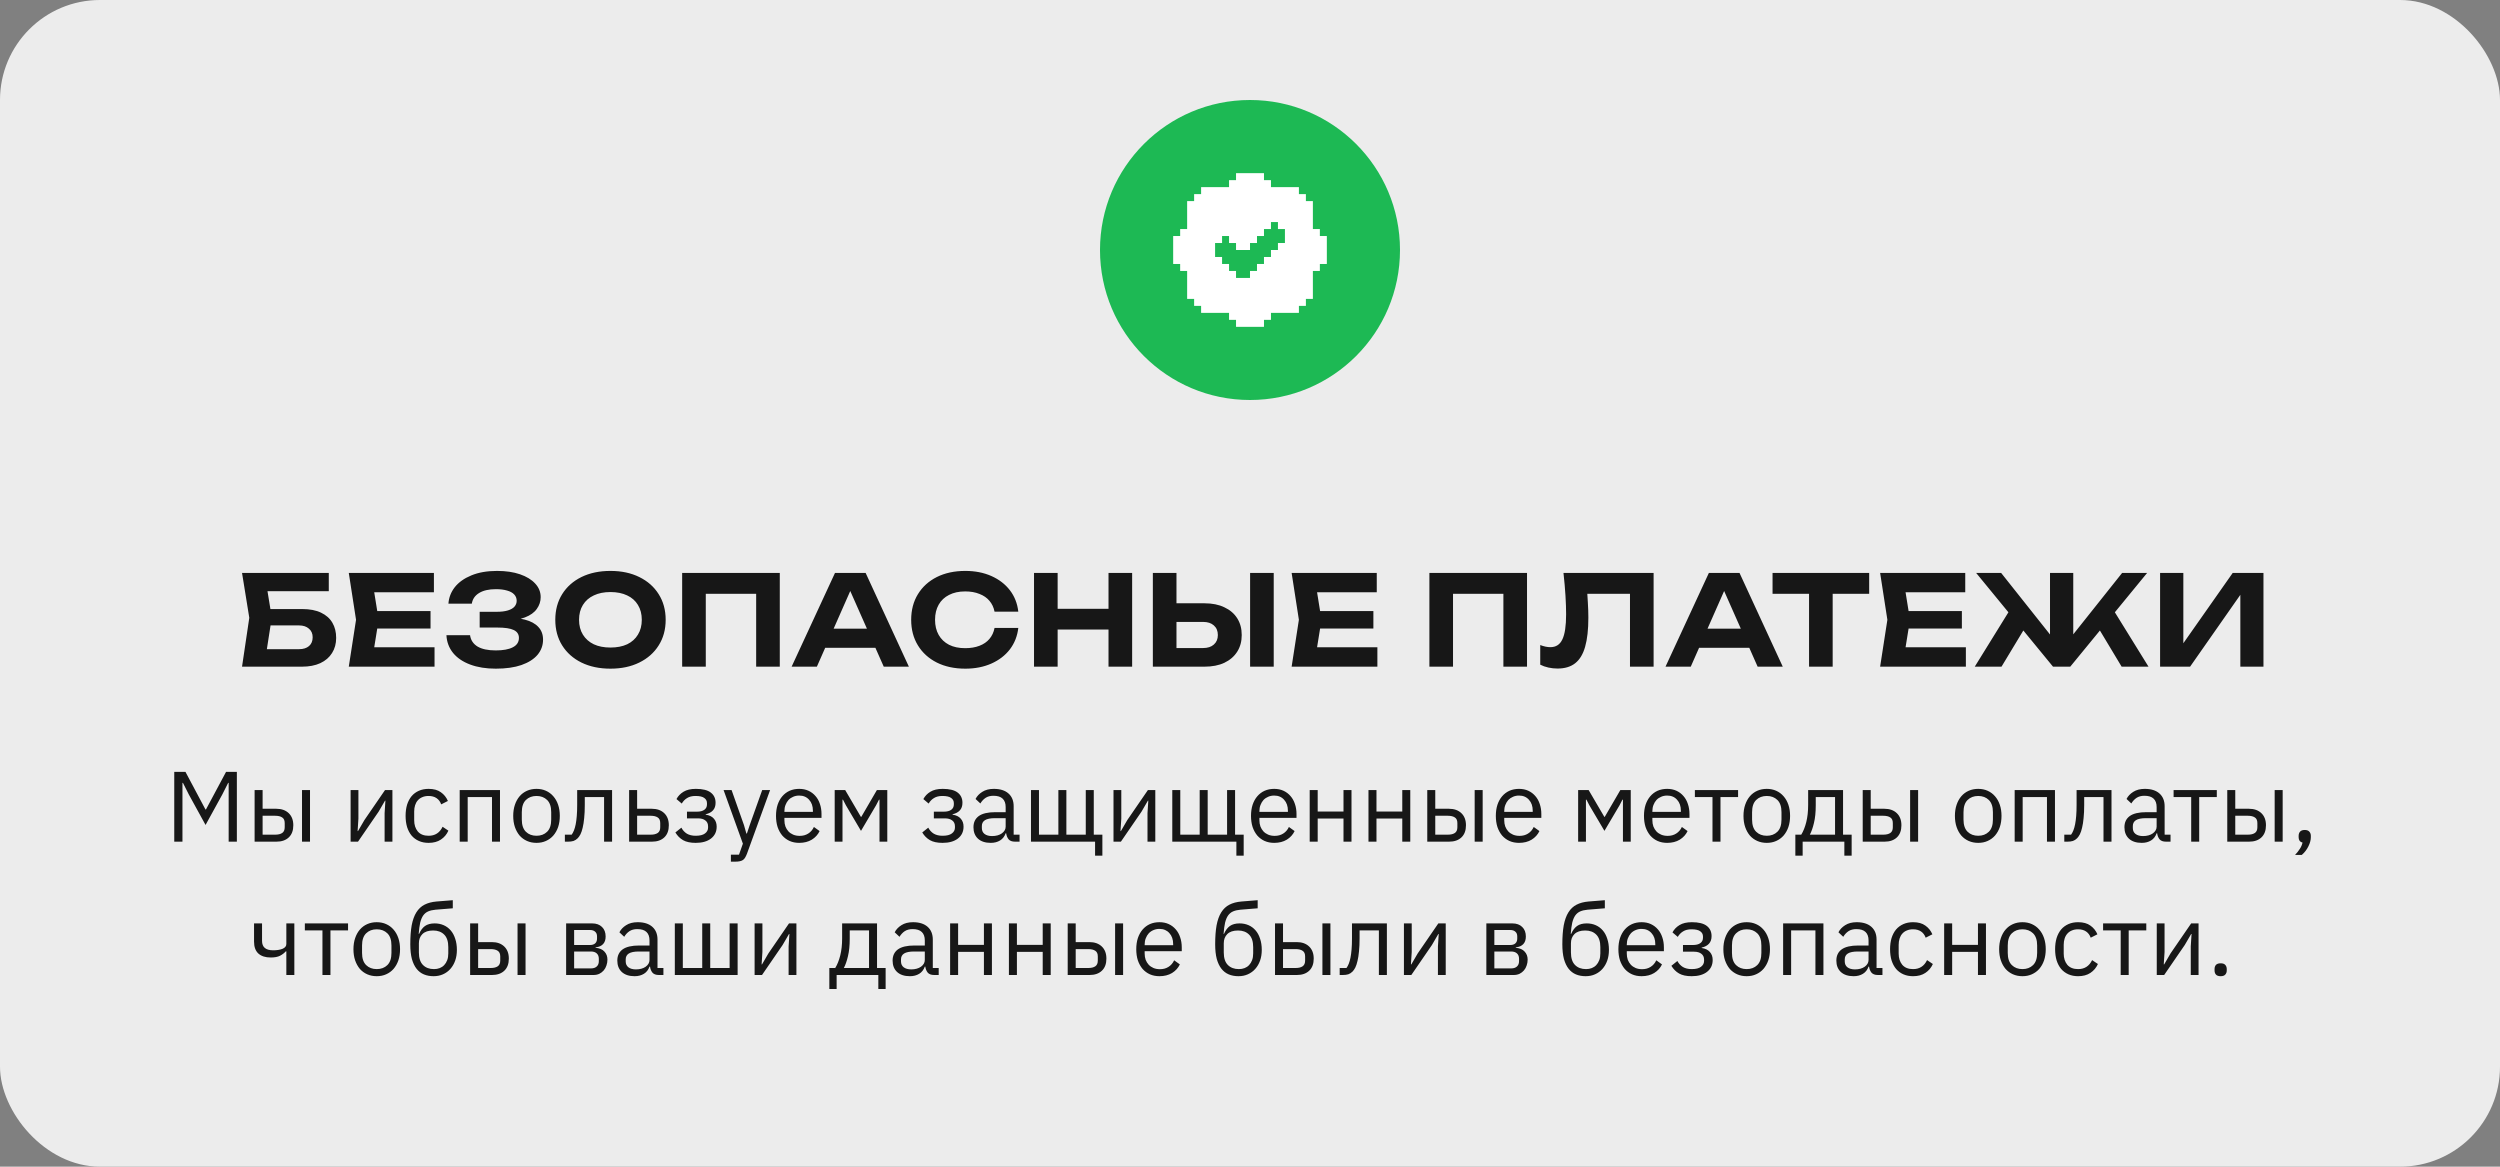 <?xml version="1.0" encoding="UTF-8"?> <svg xmlns="http://www.w3.org/2000/svg" width="300" height="140" viewBox="0 0 300 140" fill="none"><rect x="0" y="0" width="300" height="140" fill="#808080" stroke="none"/><rect width="300" height="140" rx="12" fill="#ECECEC"></rect><path d="M31.204 73.085H36.244C37.164 73.085 37.924 73.23 38.524 73.52C39.134 73.81 39.589 74.215 39.889 74.735C40.189 75.245 40.339 75.85 40.339 76.55C40.339 77.24 40.174 77.845 39.844 78.365C39.524 78.885 39.054 79.29 38.434 79.58C37.824 79.86 37.094 80 36.244 80H29.044L29.914 74.135L29.044 68.75H39.454V70.94H30.799L31.879 69.605L32.614 74.09L31.819 79.22L30.739 77.9H35.899C36.399 77.9 36.794 77.775 37.084 77.525C37.374 77.275 37.519 76.925 37.519 76.475C37.519 76.035 37.369 75.69 37.069 75.44C36.779 75.18 36.384 75.05 35.884 75.05H31.204V73.085ZM51.664 73.325V75.425H43.519V73.325H51.664ZM45.439 74.375L44.689 79.025L43.504 77.675H52.144V80H41.854L42.724 74.375L41.854 68.75H52.069V71.075H43.504L44.689 69.725L45.439 74.375ZM59.496 80.24C58.326 80.24 57.301 80.075 56.421 79.745C55.541 79.415 54.856 78.95 54.366 78.35C53.876 77.74 53.611 77.03 53.571 76.22H56.406C56.486 76.81 56.786 77.265 57.306 77.585C57.826 77.895 58.556 78.05 59.496 78.05C60.376 78.05 61.056 77.925 61.536 77.675C62.026 77.425 62.271 77.05 62.271 76.55C62.271 76.12 62.066 75.805 61.656 75.605C61.246 75.405 60.581 75.305 59.661 75.305H57.561V73.415H59.616C60.156 73.415 60.601 73.36 60.951 73.25C61.311 73.14 61.576 72.985 61.746 72.785C61.916 72.585 62.001 72.355 62.001 72.095C62.001 71.795 61.901 71.54 61.701 71.33C61.501 71.12 61.216 70.965 60.846 70.865C60.476 70.755 60.031 70.7 59.511 70.7C58.661 70.7 57.986 70.855 57.486 71.165C56.996 71.465 56.706 71.89 56.616 72.44H53.811C53.861 71.71 54.116 71.05 54.576 70.46C55.046 69.87 55.706 69.4 56.556 69.05C57.416 68.69 58.446 68.51 59.646 68.51C60.706 68.51 61.626 68.645 62.406 68.915C63.186 69.185 63.791 69.555 64.221 70.025C64.661 70.495 64.881 71.04 64.881 71.66C64.881 72.17 64.726 72.64 64.416 73.07C64.116 73.5 63.641 73.84 62.991 74.09C62.351 74.34 61.521 74.46 60.501 74.45V74.15C61.471 74.1 62.301 74.17 62.991 74.36C63.691 74.54 64.226 74.83 64.596 75.23C64.976 75.63 65.166 76.14 65.166 76.76C65.166 77.44 64.946 78.045 64.506 78.575C64.066 79.095 63.421 79.505 62.571 79.805C61.731 80.095 60.706 80.24 59.496 80.24ZM73.25 80.24C71.93 80.24 70.77 79.995 69.77 79.505C68.78 79.015 68.01 78.33 67.46 77.45C66.91 76.57 66.635 75.545 66.635 74.375C66.635 73.205 66.91 72.18 67.46 71.3C68.01 70.42 68.78 69.735 69.77 69.245C70.77 68.755 71.93 68.51 73.25 68.51C74.57 68.51 75.725 68.755 76.715 69.245C77.715 69.735 78.49 70.42 79.04 71.3C79.6 72.18 79.88 73.205 79.88 74.375C79.88 75.545 79.6 76.57 79.04 77.45C78.49 78.33 77.715 79.015 76.715 79.505C75.725 79.995 74.57 80.24 73.25 80.24ZM73.25 77.705C74.03 77.705 74.7 77.575 75.26 77.315C75.82 77.045 76.25 76.66 76.55 76.16C76.86 75.66 77.015 75.065 77.015 74.375C77.015 73.685 76.86 73.09 76.55 72.59C76.25 72.09 75.82 71.71 75.26 71.45C74.7 71.18 74.03 71.045 73.25 71.045C72.48 71.045 71.815 71.18 71.255 71.45C70.695 71.71 70.26 72.09 69.95 72.59C69.64 73.09 69.485 73.685 69.485 74.375C69.485 75.065 69.64 75.66 69.95 76.16C70.26 76.66 70.695 77.045 71.255 77.315C71.815 77.575 72.48 77.705 73.25 77.705ZM93.574 68.75V80H90.739V69.98L92.029 71.255H83.419L84.694 69.98V80H81.859V68.75H93.574ZM98.085 77.735V75.44H105.855V77.735H98.085ZM103.875 68.75L109.065 80H106.05L101.595 69.935H102.465L98.025 80H94.995L100.2 68.75H103.875ZM122.196 75.35C122.086 76.32 121.751 77.175 121.191 77.915C120.631 78.645 119.891 79.215 118.971 79.625C118.051 80.035 117.006 80.24 115.836 80.24C114.536 80.24 113.396 79.995 112.416 79.505C111.446 79.015 110.691 78.33 110.151 77.45C109.611 76.57 109.341 75.545 109.341 74.375C109.341 73.205 109.611 72.18 110.151 71.3C110.691 70.42 111.446 69.735 112.416 69.245C113.396 68.755 114.536 68.51 115.836 68.51C117.006 68.51 118.051 68.715 118.971 69.125C119.891 69.535 120.631 70.105 121.191 70.835C121.751 71.565 122.086 72.42 122.196 73.4H119.346C119.246 72.89 119.041 72.455 118.731 72.095C118.431 71.735 118.031 71.46 117.531 71.27C117.041 71.07 116.471 70.97 115.821 70.97C115.071 70.97 114.426 71.11 113.886 71.39C113.346 71.66 112.931 72.05 112.641 72.56C112.351 73.07 112.206 73.675 112.206 74.375C112.206 75.075 112.351 75.68 112.641 76.19C112.931 76.7 113.346 77.095 113.886 77.375C114.426 77.645 115.071 77.78 115.821 77.78C116.471 77.78 117.041 77.685 117.531 77.495C118.031 77.305 118.431 77.03 118.731 76.67C119.041 76.31 119.246 75.87 119.346 75.35H122.196ZM124.082 68.75H126.917V80H124.082V68.75ZM133.022 68.75H135.857V80H133.022V68.75ZM125.657 73.055H134.222V75.545H125.657V73.055ZM138.342 80V68.75H141.177V79.025L139.902 77.765H144.372C144.922 77.765 145.352 77.625 145.662 77.345C145.982 77.065 146.142 76.685 146.142 76.205C146.142 75.715 145.982 75.33 145.662 75.05C145.352 74.77 144.922 74.63 144.372 74.63H139.647V72.395H144.537C145.467 72.395 146.262 72.555 146.922 72.875C147.592 73.185 148.107 73.625 148.467 74.195C148.827 74.765 149.007 75.435 149.007 76.205C149.007 76.965 148.827 77.63 148.467 78.2C148.107 78.77 147.592 79.215 146.922 79.535C146.262 79.845 145.467 80 144.537 80H138.342ZM150.012 68.75H152.847V80H150.012V68.75ZM164.806 73.325V75.425H156.661V73.325H164.806ZM158.581 74.375L157.831 79.025L156.646 77.675H165.286V80H154.996L155.866 74.375L154.996 68.75H165.211V71.075H156.646L157.831 69.725L158.581 74.375ZM183.242 68.75V80H180.407V69.98L181.697 71.255H173.087L174.362 69.98V80H171.527V68.75H183.242ZM187.618 68.75H198.433V80H195.598V69.98L196.873 71.255H189.193L190.393 70.31C190.463 71.01 190.513 71.68 190.543 72.32C190.583 72.95 190.603 73.55 190.603 74.12C190.603 75.55 190.473 76.715 190.213 77.615C189.963 78.505 189.563 79.165 189.013 79.595C188.473 80.015 187.768 80.225 186.898 80.225C186.528 80.225 186.163 80.185 185.803 80.105C185.443 80.025 185.118 79.91 184.828 79.76V77.405C185.268 77.575 185.673 77.66 186.043 77.66C186.713 77.66 187.193 77.35 187.483 76.73C187.783 76.11 187.933 75.105 187.933 73.715C187.933 73.055 187.908 72.315 187.858 71.495C187.808 70.665 187.728 69.75 187.618 68.75ZM202.951 77.735V75.44H210.721V77.735H202.951ZM208.741 68.75L213.931 80H210.916L206.461 69.935H207.331L202.891 80H199.861L205.066 68.75H208.741ZM217.086 70.01H219.921V80H217.086V70.01ZM212.706 68.75H224.301V71.255H212.706V68.75ZM235.425 73.325V75.425H227.28V73.325H235.425ZM229.2 74.375L228.45 79.025L227.265 77.675H235.905V80H225.615L226.485 74.375L225.615 68.75H235.83V71.075H227.265L228.45 69.725L229.2 74.375ZM236.971 80L241.426 72.8L243.466 74.555L240.181 80H236.971ZM254.596 80L251.326 74.555L253.366 72.8L257.821 80H254.596ZM248.791 77.405L247.996 77.12L254.656 68.75H257.656L248.431 80H246.361L237.136 68.75H240.136L246.781 77.12L246.001 77.405V68.75H248.791V77.405ZM259.211 80V68.75H262.001V78.53L261.176 78.365L267.926 68.75H271.616V80H268.841V70.055L269.651 70.22L262.811 80H259.211Z" fill="#171717"></path><circle cx="150" cy="30" r="18" fill="#1DB954"></circle><path d="M158.383 28.323V27.485H157.545V24.132H156.707V23.294H155.869V22.456H152.516V21.618H151.677V20.779H148.324V21.618H147.486V22.456H144.133V23.294H143.295V24.132H142.457V27.485H141.619V28.323H140.78V31.677H141.619V32.515H142.457V35.868H143.295V36.706H144.133V37.544H147.486V38.382H148.324V39.221H151.677V38.382H152.516V37.544H155.869V36.706H156.707V35.868H157.545V32.515H158.383V31.677H159.221V28.323H158.383ZM145.81 29.162H146.648V28.323H147.486V29.162H148.324V30H150.001V29.162H150.839V28.323H151.677V27.485H152.516V26.647H153.354V27.485H154.192V29.162H153.354V30H152.516V30.838H151.677V31.677H150.839V32.515H150.001V33.353H148.324V32.515H147.486V31.677H146.648V30.838H145.81V29.162Z" fill="white"></path><path d="M27.439 93.944H27.379L26.671 95.348L24.667 98.996L22.663 95.348L21.955 93.944H21.895V101H20.911V92.624H22.255L24.655 97.136H24.715L27.127 92.624H28.423V101H27.439V93.944ZM30.553 94.808H31.513V97.052H33.157C33.781 97.052 34.277 97.228 34.645 97.58C35.013 97.932 35.197 98.416 35.197 99.032C35.197 99.656 35.017 100.14 34.657 100.484C34.297 100.828 33.801 101 33.169 101H30.553V94.808ZM33.025 100.16C33.385 100.16 33.665 100.092 33.865 99.956C34.065 99.82 34.165 99.592 34.165 99.272V98.768C34.165 98.448 34.065 98.224 33.865 98.096C33.665 97.96 33.385 97.892 33.025 97.892H31.513V100.16H33.025ZM36.241 94.808H37.201V101H36.241V94.808ZM42.073 94.808H43.009V98.24L42.913 99.728H42.961L43.729 98.408L46.201 94.808H47.089V101H46.153V97.568L46.249 96.08H46.201L45.433 97.4L42.961 101H42.073V94.808ZM51.431 101.144C50.999 101.144 50.611 101.068 50.267 100.916C49.923 100.764 49.631 100.548 49.391 100.268C49.159 99.988 48.979 99.648 48.851 99.248C48.731 98.848 48.671 98.4 48.671 97.904C48.671 97.408 48.731 96.96 48.851 96.56C48.979 96.16 49.159 95.82 49.391 95.54C49.631 95.26 49.923 95.044 50.267 94.892C50.611 94.74 50.999 94.664 51.431 94.664C52.047 94.664 52.539 94.8 52.907 95.072C53.283 95.336 53.563 95.684 53.747 96.116L52.943 96.524C52.831 96.204 52.647 95.956 52.391 95.78C52.135 95.604 51.815 95.516 51.431 95.516C51.143 95.516 50.891 95.564 50.675 95.66C50.459 95.748 50.279 95.876 50.135 96.044C49.991 96.204 49.883 96.4 49.811 96.632C49.739 96.856 49.703 97.104 49.703 97.376V98.432C49.703 98.976 49.847 99.424 50.135 99.776C50.431 100.12 50.863 100.292 51.431 100.292C52.207 100.292 52.767 99.932 53.111 99.212L53.807 99.68C53.607 100.128 53.307 100.484 52.907 100.748C52.515 101.012 52.023 101.144 51.431 101.144ZM55.163 94.808H59.999V101H59.039V95.648H56.123V101H55.163V94.808ZM64.382 101.144C63.965 101.144 63.586 101.068 63.242 100.916C62.898 100.764 62.602 100.548 62.353 100.268C62.114 99.98 61.925 99.64 61.789 99.248C61.654 98.848 61.586 98.4 61.586 97.904C61.586 97.416 61.654 96.972 61.789 96.572C61.925 96.172 62.114 95.832 62.353 95.552C62.602 95.264 62.898 95.044 63.242 94.892C63.586 94.74 63.965 94.664 64.382 94.664C64.797 94.664 65.174 94.74 65.51 94.892C65.853 95.044 66.15 95.264 66.397 95.552C66.645 95.832 66.838 96.172 66.974 96.572C67.109 96.972 67.177 97.416 67.177 97.904C67.177 98.4 67.109 98.848 66.974 99.248C66.838 99.64 66.645 99.98 66.397 100.268C66.15 100.548 65.853 100.764 65.51 100.916C65.174 101.068 64.797 101.144 64.382 101.144ZM64.382 100.292C64.901 100.292 65.326 100.132 65.653 99.812C65.981 99.492 66.145 99.004 66.145 98.348V97.46C66.145 96.804 65.981 96.316 65.653 95.996C65.326 95.676 64.901 95.516 64.382 95.516C63.861 95.516 63.438 95.676 63.109 95.996C62.782 96.316 62.617 96.804 62.617 97.46V98.348C62.617 99.004 62.782 99.492 63.109 99.812C63.438 100.132 63.861 100.292 64.382 100.292ZM67.785 100.16H68.602C68.706 100.016 68.797 99.844 68.877 99.644C68.957 99.444 69.025 99.204 69.082 98.924C69.138 98.644 69.181 98.312 69.213 97.928C69.246 97.544 69.261 97.092 69.261 96.572V94.808H73.45V101H72.49V95.648H70.174V96.596C70.174 97.196 70.15 97.72 70.102 98.168C70.061 98.616 70.001 99 69.921 99.32C69.85 99.64 69.761 99.904 69.657 100.112C69.553 100.312 69.442 100.472 69.322 100.592C69.169 100.744 69.001 100.852 68.817 100.916C68.633 100.972 68.413 101 68.157 101H67.785V100.16ZM75.495 94.808H76.455V97.052H78.219C78.843 97.052 79.339 97.228 79.707 97.58C80.075 97.932 80.259 98.416 80.259 99.032C80.259 99.656 80.079 100.14 79.719 100.484C79.359 100.828 78.863 101 78.231 101H75.495V94.808ZM78.087 100.16C78.447 100.16 78.727 100.092 78.927 99.956C79.127 99.82 79.227 99.592 79.227 99.272V98.768C79.227 98.448 79.127 98.224 78.927 98.096C78.727 97.96 78.447 97.892 78.087 97.892H76.455V100.16H78.087ZM83.481 101.144C82.849 101.144 82.345 101.036 81.969 100.82C81.593 100.604 81.285 100.296 81.045 99.896L81.765 99.32C81.925 99.624 82.145 99.864 82.425 100.04C82.713 100.208 83.065 100.292 83.481 100.292C83.985 100.292 84.357 100.2 84.597 100.016C84.845 99.832 84.969 99.596 84.969 99.308V99.164C84.969 98.852 84.861 98.616 84.645 98.456C84.437 98.288 84.141 98.204 83.757 98.204H82.437V97.4H83.637C84.021 97.4 84.317 97.324 84.525 97.172C84.733 97.02 84.837 96.804 84.837 96.524V96.38C84.837 96.116 84.729 95.908 84.513 95.756C84.305 95.596 83.953 95.516 83.457 95.516C83.049 95.516 82.713 95.6 82.449 95.768C82.185 95.928 81.973 96.148 81.813 96.428L81.177 95.888C81.369 95.528 81.649 95.236 82.017 95.012C82.393 94.78 82.889 94.664 83.505 94.664C84.313 94.664 84.909 94.812 85.293 95.108C85.677 95.404 85.869 95.812 85.869 96.332C85.869 96.716 85.765 97.02 85.557 97.244C85.357 97.468 85.065 97.624 84.681 97.712V97.76C85.121 97.824 85.449 97.984 85.665 98.24C85.889 98.488 86.001 98.808 86.001 99.2C86.001 99.8 85.773 100.276 85.317 100.628C84.869 100.972 84.257 101.144 83.481 101.144ZM91.463 94.808H92.411L89.639 102.44C89.567 102.624 89.495 102.776 89.423 102.896C89.351 103.024 89.263 103.124 89.159 103.196C89.055 103.268 88.923 103.32 88.763 103.352C88.611 103.384 88.423 103.4 88.199 103.4H87.707V102.56H88.679L89.147 101.24L86.831 94.808H87.791L89.279 99.02L89.567 100.028H89.627L89.963 99.02L91.463 94.808ZM95.905 101.144C95.481 101.144 95.097 101.068 94.753 100.916C94.417 100.764 94.125 100.548 93.877 100.268C93.637 99.98 93.449 99.64 93.313 99.248C93.185 98.848 93.121 98.4 93.121 97.904C93.121 97.416 93.185 96.972 93.313 96.572C93.449 96.172 93.637 95.832 93.877 95.552C94.125 95.264 94.417 95.044 94.753 94.892C95.097 94.74 95.481 94.664 95.905 94.664C96.321 94.664 96.693 94.74 97.021 94.892C97.349 95.044 97.629 95.256 97.861 95.528C98.093 95.792 98.269 96.108 98.389 96.476C98.517 96.844 98.581 97.248 98.581 97.688V98.144H94.129V98.432C94.129 98.696 94.169 98.944 94.249 99.176C94.337 99.4 94.457 99.596 94.609 99.764C94.769 99.932 94.961 100.064 95.185 100.16C95.417 100.256 95.677 100.304 95.965 100.304C96.357 100.304 96.697 100.212 96.985 100.028C97.281 99.844 97.509 99.58 97.669 99.236L98.353 99.728C98.153 100.152 97.841 100.496 97.417 100.76C96.993 101.016 96.489 101.144 95.905 101.144ZM95.905 95.468C95.641 95.468 95.401 95.516 95.185 95.612C94.969 95.7 94.781 95.828 94.621 95.996C94.469 96.164 94.349 96.364 94.261 96.596C94.173 96.82 94.129 97.068 94.129 97.34V97.424H97.549V97.292C97.549 96.74 97.397 96.3 97.093 95.972C96.797 95.636 96.401 95.468 95.905 95.468ZM100.163 94.808H101.423L103.307 98.024H103.355L105.227 94.808H106.475V101H105.539V95.96H105.479L105.131 96.632L103.319 99.704L101.507 96.632L101.159 95.96H101.099V101H100.163V94.808ZM113.106 101.144C112.474 101.144 111.97 101.036 111.594 100.82C111.218 100.604 110.91 100.296 110.67 99.896L111.39 99.32C111.55 99.624 111.77 99.864 112.05 100.04C112.338 100.208 112.69 100.292 113.106 100.292C113.61 100.292 113.982 100.2 114.222 100.016C114.47 99.832 114.594 99.596 114.594 99.308V99.164C114.594 98.852 114.486 98.616 114.27 98.456C114.062 98.288 113.766 98.204 113.382 98.204H112.062V97.4H113.262C113.646 97.4 113.942 97.324 114.15 97.172C114.358 97.02 114.462 96.804 114.462 96.524V96.38C114.462 96.116 114.354 95.908 114.138 95.756C113.93 95.596 113.578 95.516 113.082 95.516C112.674 95.516 112.338 95.6 112.074 95.768C111.81 95.928 111.598 96.148 111.438 96.428L110.802 95.888C110.994 95.528 111.274 95.236 111.642 95.012C112.018 94.78 112.514 94.664 113.13 94.664C113.938 94.664 114.534 94.812 114.918 95.108C115.302 95.404 115.494 95.812 115.494 96.332C115.494 96.716 115.39 97.02 115.182 97.244C114.982 97.468 114.69 97.624 114.306 97.712V97.76C114.746 97.824 115.074 97.984 115.29 98.24C115.514 98.488 115.626 98.808 115.626 99.2C115.626 99.8 115.398 100.276 114.942 100.628C114.494 100.972 113.882 101.144 113.106 101.144ZM121.807 101C121.447 101 121.187 100.904 121.027 100.712C120.875 100.52 120.779 100.28 120.739 99.992H120.679C120.543 100.376 120.319 100.664 120.007 100.856C119.695 101.048 119.323 101.144 118.891 101.144C118.235 101.144 117.723 100.976 117.355 100.64C116.995 100.304 116.815 99.848 116.815 99.272C116.815 98.688 117.027 98.24 117.451 97.928C117.883 97.616 118.551 97.46 119.455 97.46H120.679V96.848C120.679 96.408 120.559 96.072 120.319 95.84C120.079 95.608 119.711 95.492 119.215 95.492C118.839 95.492 118.523 95.576 118.267 95.744C118.019 95.912 117.811 96.136 117.643 96.416L117.067 95.876C117.235 95.54 117.503 95.256 117.871 95.024C118.239 94.784 118.703 94.664 119.263 94.664C120.015 94.664 120.599 94.848 121.015 95.216C121.431 95.584 121.639 96.096 121.639 96.752V100.16H122.347V101H121.807ZM119.047 100.328C119.287 100.328 119.507 100.3 119.707 100.244C119.907 100.188 120.079 100.108 120.223 100.004C120.367 99.9 120.479 99.78 120.559 99.644C120.639 99.508 120.679 99.36 120.679 99.2V98.18H119.407C118.855 98.18 118.451 98.26 118.195 98.42C117.947 98.58 117.823 98.812 117.823 99.116V99.368C117.823 99.672 117.931 99.908 118.147 100.076C118.371 100.244 118.671 100.328 119.047 100.328ZM131.409 101H123.717V94.808H124.677V100.16H127.005V94.808H127.965V100.16H130.293V94.808H131.253V100.16H132.285V102.68H131.409V101ZM133.62 94.808H134.556V98.24L134.46 99.728H134.508L135.276 98.408L137.748 94.808H138.636V101H137.7V97.568L137.796 96.08H137.748L136.98 97.4L134.508 101H133.62V94.808ZM148.366 101H140.674V94.808H141.634V100.16H143.962V94.808H144.922V100.16H147.25V94.808H148.21V100.16H149.242V102.68H148.366V101ZM152.905 101.144C152.481 101.144 152.097 101.068 151.753 100.916C151.417 100.764 151.125 100.548 150.877 100.268C150.637 99.98 150.449 99.64 150.313 99.248C150.185 98.848 150.121 98.4 150.121 97.904C150.121 97.416 150.185 96.972 150.313 96.572C150.449 96.172 150.637 95.832 150.877 95.552C151.125 95.264 151.417 95.044 151.753 94.892C152.097 94.74 152.481 94.664 152.905 94.664C153.321 94.664 153.693 94.74 154.021 94.892C154.349 95.044 154.629 95.256 154.861 95.528C155.093 95.792 155.269 96.108 155.389 96.476C155.517 96.844 155.581 97.248 155.581 97.688V98.144H151.129V98.432C151.129 98.696 151.169 98.944 151.249 99.176C151.337 99.4 151.457 99.596 151.609 99.764C151.769 99.932 151.961 100.064 152.185 100.16C152.417 100.256 152.677 100.304 152.965 100.304C153.357 100.304 153.697 100.212 153.985 100.028C154.281 99.844 154.509 99.58 154.669 99.236L155.353 99.728C155.153 100.152 154.841 100.496 154.417 100.76C153.993 101.016 153.489 101.144 152.905 101.144ZM152.905 95.468C152.641 95.468 152.401 95.516 152.185 95.612C151.969 95.7 151.781 95.828 151.621 95.996C151.469 96.164 151.349 96.364 151.261 96.596C151.173 96.82 151.129 97.068 151.129 97.34V97.424H154.549V97.292C154.549 96.74 154.397 96.3 154.093 95.972C153.797 95.636 153.401 95.468 152.905 95.468ZM157.163 94.808H158.123V97.388H161.219V94.808H162.179V101H161.219V98.228H158.123V101H157.163V94.808ZM164.217 94.808H165.177V97.388H168.273V94.808H169.233V101H168.273V98.228H165.177V101H164.217V94.808ZM171.272 94.808H172.232V97.052H173.876C174.5 97.052 174.996 97.228 175.364 97.58C175.732 97.932 175.916 98.416 175.916 99.032C175.916 99.656 175.736 100.14 175.376 100.484C175.016 100.828 174.52 101 173.888 101H171.272V94.808ZM173.744 100.16C174.104 100.16 174.384 100.092 174.584 99.956C174.784 99.82 174.884 99.592 174.884 99.272V98.768C174.884 98.448 174.784 98.224 174.584 98.096C174.384 97.96 174.104 97.892 173.744 97.892H172.232V100.16H173.744ZM176.96 94.808H177.92V101H176.96V94.808ZM182.284 101.144C181.86 101.144 181.476 101.068 181.132 100.916C180.796 100.764 180.504 100.548 180.256 100.268C180.016 99.98 179.828 99.64 179.692 99.248C179.564 98.848 179.5 98.4 179.5 97.904C179.5 97.416 179.564 96.972 179.692 96.572C179.828 96.172 180.016 95.832 180.256 95.552C180.504 95.264 180.796 95.044 181.132 94.892C181.476 94.74 181.86 94.664 182.284 94.664C182.7 94.664 183.072 94.74 183.4 94.892C183.728 95.044 184.008 95.256 184.24 95.528C184.472 95.792 184.648 96.108 184.768 96.476C184.896 96.844 184.96 97.248 184.96 97.688V98.144H180.508V98.432C180.508 98.696 180.548 98.944 180.628 99.176C180.716 99.4 180.836 99.596 180.988 99.764C181.148 99.932 181.34 100.064 181.564 100.16C181.796 100.256 182.056 100.304 182.344 100.304C182.736 100.304 183.076 100.212 183.364 100.028C183.66 99.844 183.888 99.58 184.048 99.236L184.732 99.728C184.532 100.152 184.22 100.496 183.796 100.76C183.372 101.016 182.868 101.144 182.284 101.144ZM182.284 95.468C182.02 95.468 181.78 95.516 181.564 95.612C181.348 95.7 181.16 95.828 181 95.996C180.848 96.164 180.728 96.364 180.64 96.596C180.552 96.82 180.508 97.068 180.508 97.34V97.424H183.928V97.292C183.928 96.74 183.776 96.3 183.472 95.972C183.176 95.636 182.78 95.468 182.284 95.468ZM189.377 94.808H190.637L192.521 98.024H192.569L194.441 94.808H195.689V101H194.753V95.96H194.693L194.345 96.632L192.533 99.704L190.721 96.632L190.373 95.96H190.313V101H189.377V94.808ZM200.061 101.144C199.637 101.144 199.253 101.068 198.909 100.916C198.573 100.764 198.281 100.548 198.033 100.268C197.793 99.98 197.605 99.64 197.469 99.248C197.341 98.848 197.277 98.4 197.277 97.904C197.277 97.416 197.341 96.972 197.469 96.572C197.605 96.172 197.793 95.832 198.033 95.552C198.281 95.264 198.573 95.044 198.909 94.892C199.253 94.74 199.637 94.664 200.061 94.664C200.477 94.664 200.849 94.74 201.177 94.892C201.505 95.044 201.785 95.256 202.017 95.528C202.249 95.792 202.425 96.108 202.545 96.476C202.673 96.844 202.737 97.248 202.737 97.688V98.144H198.285V98.432C198.285 98.696 198.325 98.944 198.405 99.176C198.493 99.4 198.613 99.596 198.765 99.764C198.925 99.932 199.117 100.064 199.341 100.16C199.573 100.256 199.833 100.304 200.121 100.304C200.513 100.304 200.853 100.212 201.141 100.028C201.437 99.844 201.665 99.58 201.825 99.236L202.509 99.728C202.309 100.152 201.997 100.496 201.573 100.76C201.149 101.016 200.645 101.144 200.061 101.144ZM200.061 95.468C199.797 95.468 199.557 95.516 199.341 95.612C199.125 95.7 198.937 95.828 198.777 95.996C198.625 96.164 198.505 96.364 198.417 96.596C198.329 96.82 198.285 97.068 198.285 97.34V97.424H201.705V97.292C201.705 96.74 201.553 96.3 201.249 95.972C200.953 95.636 200.557 95.468 200.061 95.468ZM205.498 95.648H203.386V94.808H208.57V95.648H206.458V101H205.498V95.648ZM212.014 101.144C211.598 101.144 211.218 101.068 210.874 100.916C210.53 100.764 210.234 100.548 209.986 100.268C209.746 99.98 209.558 99.64 209.422 99.248C209.286 98.848 209.218 98.4 209.218 97.904C209.218 97.416 209.286 96.972 209.422 96.572C209.558 96.172 209.746 95.832 209.986 95.552C210.234 95.264 210.53 95.044 210.874 94.892C211.218 94.74 211.598 94.664 212.014 94.664C212.43 94.664 212.806 94.74 213.142 94.892C213.486 95.044 213.782 95.264 214.03 95.552C214.278 95.832 214.47 96.172 214.606 96.572C214.742 96.972 214.81 97.416 214.81 97.904C214.81 98.4 214.742 98.848 214.606 99.248C214.47 99.64 214.278 99.98 214.03 100.268C213.782 100.548 213.486 100.764 213.142 100.916C212.806 101.068 212.43 101.144 212.014 101.144ZM212.014 100.292C212.534 100.292 212.958 100.132 213.286 99.812C213.614 99.492 213.778 99.004 213.778 98.348V97.46C213.778 96.804 213.614 96.316 213.286 95.996C212.958 95.676 212.534 95.516 212.014 95.516C211.494 95.516 211.07 95.676 210.742 95.996C210.414 96.316 210.25 96.804 210.25 97.46V98.348C210.25 99.004 210.414 99.492 210.742 99.812C211.07 100.132 211.494 100.292 212.014 100.292ZM215.442 100.16H216.15C216.398 99.76 216.598 99.26 216.75 98.66C216.902 98.06 216.978 97.372 216.978 96.596V94.808H221.166V100.16H222.198V102.68H221.322V101H216.318V102.68H215.442V100.16ZM220.206 100.16V95.648H217.89V96.644C217.89 97.468 217.818 98.172 217.674 98.756C217.538 99.332 217.374 99.8 217.182 100.16H220.206ZM223.526 94.808H224.486V97.052H226.13C226.754 97.052 227.25 97.228 227.618 97.58C227.986 97.932 228.17 98.416 228.17 99.032C228.17 99.656 227.99 100.14 227.63 100.484C227.27 100.828 226.774 101 226.142 101H223.526V94.808ZM225.998 100.16C226.358 100.16 226.638 100.092 226.838 99.956C227.038 99.82 227.138 99.592 227.138 99.272V98.768C227.138 98.448 227.038 98.224 226.838 98.096C226.638 97.96 226.358 97.892 225.998 97.892H224.486V100.16H225.998ZM229.214 94.808H230.174V101H229.214V94.808ZM237.385 101.144C236.969 101.144 236.589 101.068 236.245 100.916C235.901 100.764 235.605 100.548 235.357 100.268C235.117 99.98 234.929 99.64 234.793 99.248C234.657 98.848 234.589 98.4 234.589 97.904C234.589 97.416 234.657 96.972 234.793 96.572C234.929 96.172 235.117 95.832 235.357 95.552C235.605 95.264 235.901 95.044 236.245 94.892C236.589 94.74 236.969 94.664 237.385 94.664C237.801 94.664 238.177 94.74 238.513 94.892C238.857 95.044 239.153 95.264 239.401 95.552C239.649 95.832 239.841 96.172 239.977 96.572C240.113 96.972 240.181 97.416 240.181 97.904C240.181 98.4 240.113 98.848 239.977 99.248C239.841 99.64 239.649 99.98 239.401 100.268C239.153 100.548 238.857 100.764 238.513 100.916C238.177 101.068 237.801 101.144 237.385 101.144ZM237.385 100.292C237.905 100.292 238.329 100.132 238.657 99.812C238.985 99.492 239.149 99.004 239.149 98.348V97.46C239.149 96.804 238.985 96.316 238.657 95.996C238.329 95.676 237.905 95.516 237.385 95.516C236.865 95.516 236.441 95.676 236.113 95.996C235.785 96.316 235.621 96.804 235.621 97.46V98.348C235.621 99.004 235.785 99.492 236.113 99.812C236.441 100.132 236.865 100.292 237.385 100.292ZM241.76 94.808H246.596V101H245.636V95.648H242.72V101H241.76V94.808ZM247.715 100.16H248.531C248.635 100.016 248.727 99.844 248.807 99.644C248.887 99.444 248.955 99.204 249.011 98.924C249.067 98.644 249.111 98.312 249.143 97.928C249.175 97.544 249.191 97.092 249.191 96.572V94.808H253.379V101H252.419V95.648H250.103V96.596C250.103 97.196 250.079 97.72 250.031 98.168C249.991 98.616 249.931 99 249.851 99.32C249.779 99.64 249.691 99.904 249.587 100.112C249.483 100.312 249.371 100.472 249.251 100.592C249.099 100.744 248.931 100.852 248.747 100.916C248.563 100.972 248.343 101 248.087 101H247.715V100.16ZM259.924 101C259.564 101 259.304 100.904 259.144 100.712C258.992 100.52 258.896 100.28 258.856 99.992H258.796C258.66 100.376 258.436 100.664 258.124 100.856C257.812 101.048 257.44 101.144 257.008 101.144C256.352 101.144 255.84 100.976 255.472 100.64C255.112 100.304 254.932 99.848 254.932 99.272C254.932 98.688 255.144 98.24 255.568 97.928C256 97.616 256.668 97.46 257.572 97.46H258.796V96.848C258.796 96.408 258.676 96.072 258.436 95.84C258.196 95.608 257.828 95.492 257.332 95.492C256.956 95.492 256.64 95.576 256.384 95.744C256.136 95.912 255.928 96.136 255.76 96.416L255.184 95.876C255.352 95.54 255.62 95.256 255.988 95.024C256.356 94.784 256.82 94.664 257.38 94.664C258.132 94.664 258.716 94.848 259.132 95.216C259.548 95.584 259.756 96.096 259.756 96.752V100.16H260.464V101H259.924ZM257.164 100.328C257.404 100.328 257.624 100.3 257.824 100.244C258.024 100.188 258.196 100.108 258.34 100.004C258.484 99.9 258.596 99.78 258.676 99.644C258.756 99.508 258.796 99.36 258.796 99.2V98.18H257.524C256.972 98.18 256.568 98.26 256.312 98.42C256.064 98.58 255.94 98.812 255.94 99.116V99.368C255.94 99.672 256.048 99.908 256.264 100.076C256.488 100.244 256.788 100.328 257.164 100.328ZM262.944 95.648H260.832V94.808H266.016V95.648H263.904V101H262.944V95.648ZM267.272 94.808H268.232V97.052H269.876C270.5 97.052 270.996 97.228 271.364 97.58C271.732 97.932 271.916 98.416 271.916 99.032C271.916 99.656 271.736 100.14 271.376 100.484C271.016 100.828 270.52 101 269.888 101H267.272V94.808ZM269.744 100.16C270.104 100.16 270.384 100.092 270.584 99.956C270.784 99.82 270.884 99.592 270.884 99.272V98.768C270.884 98.448 270.784 98.224 270.584 98.096C270.384 97.96 270.104 97.892 269.744 97.892H268.232V100.16H269.744ZM272.96 94.808H273.92V101H272.96V94.808ZM276.568 99.596C276.824 99.596 277.008 99.664 277.12 99.8C277.24 99.928 277.3 100.096 277.3 100.304V100.472C277.3 100.8 277.204 101.16 277.012 101.552C276.82 101.952 276.552 102.3 276.208 102.596H275.404C275.644 102.34 275.836 102.096 275.98 101.864C276.132 101.64 276.24 101.388 276.304 101.108C276.144 101.068 276.024 100.992 275.944 100.88C275.872 100.768 275.836 100.632 275.836 100.472V100.304C275.836 100.096 275.892 99.928 276.004 99.8C276.124 99.664 276.312 99.596 276.568 99.596ZM34.361 114.156H34.301C34.109 114.372 33.873 114.552 33.593 114.696C33.313 114.832 32.945 114.9 32.489 114.9C31.857 114.9 31.365 114.744 31.013 114.432C30.661 114.112 30.485 113.632 30.485 112.992V110.808H31.445V112.908C31.445 113.66 31.889 114.036 32.777 114.036C33.233 114.036 33.609 113.976 33.905 113.856C34.209 113.728 34.361 113.536 34.361 113.28V110.808H35.321V117H34.361V114.156ZM38.694 111.648H36.582V110.808H41.766V111.648H39.654V117H38.694V111.648ZM45.21 117.144C44.794 117.144 44.414 117.068 44.07 116.916C43.726 116.764 43.43 116.548 43.182 116.268C42.942 115.98 42.754 115.64 42.618 115.248C42.482 114.848 42.414 114.4 42.414 113.904C42.414 113.416 42.482 112.972 42.618 112.572C42.754 112.172 42.942 111.832 43.182 111.552C43.43 111.264 43.726 111.044 44.07 110.892C44.414 110.74 44.794 110.664 45.21 110.664C45.626 110.664 46.002 110.74 46.338 110.892C46.682 111.044 46.978 111.264 47.226 111.552C47.474 111.832 47.666 112.172 47.802 112.572C47.938 112.972 48.006 113.416 48.006 113.904C48.006 114.4 47.938 114.848 47.802 115.248C47.666 115.64 47.474 115.98 47.226 116.268C46.978 116.548 46.682 116.764 46.338 116.916C46.002 117.068 45.626 117.144 45.21 117.144ZM45.21 116.292C45.73 116.292 46.154 116.132 46.482 115.812C46.81 115.492 46.974 115.004 46.974 114.348V113.46C46.974 112.804 46.81 112.316 46.482 111.996C46.154 111.676 45.73 111.516 45.21 111.516C44.69 111.516 44.266 111.676 43.938 111.996C43.61 112.316 43.446 112.804 43.446 113.46V114.348C43.446 115.004 43.61 115.492 43.938 115.812C44.266 116.132 44.69 116.292 45.21 116.292ZM52.031 117.144C51.599 117.144 51.211 117.072 50.867 116.928C50.523 116.784 50.231 116.56 49.991 116.256C49.751 115.952 49.563 115.56 49.427 115.08C49.299 114.592 49.235 114.004 49.235 113.316C49.235 112.428 49.291 111.668 49.403 111.036C49.523 110.404 49.711 109.884 49.967 109.476C50.223 109.068 50.547 108.764 50.939 108.564C51.339 108.356 51.823 108.228 52.391 108.18L54.335 108.024V108.996L52.271 109.164C51.919 109.196 51.623 109.264 51.383 109.368C51.143 109.472 50.943 109.636 50.783 109.86C50.631 110.076 50.511 110.364 50.423 110.724C50.343 111.084 50.283 111.532 50.243 112.068H50.291C50.475 111.644 50.711 111.328 50.999 111.12C51.295 110.912 51.683 110.808 52.163 110.808C52.555 110.808 52.915 110.88 53.243 111.024C53.571 111.168 53.851 111.376 54.083 111.648C54.315 111.912 54.495 112.244 54.623 112.644C54.759 113.036 54.827 113.484 54.827 113.988C54.827 114.46 54.759 114.888 54.623 115.272C54.487 115.656 54.295 115.988 54.047 116.268C53.799 116.548 53.503 116.764 53.159 116.916C52.823 117.068 52.447 117.144 52.031 117.144ZM52.079 116.292C52.327 116.292 52.555 116.252 52.763 116.172C52.971 116.092 53.151 115.972 53.303 115.812C53.455 115.652 53.575 115.456 53.663 115.224C53.751 114.992 53.795 114.72 53.795 114.408V113.652C53.795 112.98 53.631 112.48 53.303 112.152C52.975 111.824 52.535 111.66 51.983 111.66C51.407 111.66 50.975 111.804 50.687 112.092C50.407 112.372 50.267 112.74 50.267 113.196V114.3C50.267 114.972 50.431 115.472 50.759 115.8C51.087 116.128 51.527 116.292 52.079 116.292ZM56.416 110.808H57.377V113.052H59.02C59.645 113.052 60.141 113.228 60.508 113.58C60.877 113.932 61.06 114.416 61.06 115.032C61.06 115.656 60.88 116.14 60.52 116.484C60.16 116.828 59.664 117 59.032 117H56.416V110.808ZM58.889 116.16C59.248 116.16 59.529 116.092 59.728 115.956C59.928 115.82 60.029 115.592 60.029 115.272V114.768C60.029 114.448 59.928 114.224 59.728 114.096C59.529 113.96 59.248 113.892 58.889 113.892H57.377V116.16H58.889ZM62.105 110.808H63.065V117H62.105V110.808ZM67.936 110.808H71.056C71.56 110.808 71.956 110.952 72.244 111.24C72.532 111.52 72.676 111.9 72.676 112.38C72.676 113.156 72.272 113.592 71.464 113.688V113.736C71.944 113.776 72.3 113.928 72.532 114.192C72.772 114.448 72.892 114.768 72.892 115.152C72.892 115.4 72.852 115.636 72.772 115.86C72.7 116.084 72.592 116.28 72.448 116.448C72.304 116.616 72.128 116.752 71.92 116.856C71.712 116.952 71.476 117 71.212 117H67.936V110.808ZM70.924 116.208C71.212 116.208 71.44 116.132 71.608 115.98C71.776 115.828 71.86 115.612 71.86 115.332V115.056C71.86 114.776 71.776 114.56 71.608 114.408C71.44 114.256 71.212 114.18 70.924 114.18H68.896V116.208H70.924ZM70.804 113.4C71.068 113.4 71.272 113.336 71.416 113.208C71.568 113.072 71.644 112.88 71.644 112.632V112.368C71.644 112.12 71.568 111.932 71.416 111.804C71.272 111.668 71.068 111.6 70.804 111.6H68.896V113.4H70.804ZM79.069 117C78.709 117 78.449 116.904 78.289 116.712C78.137 116.52 78.041 116.28 78.001 115.992H77.941C77.805 116.376 77.581 116.664 77.269 116.856C76.957 117.048 76.585 117.144 76.153 117.144C75.497 117.144 74.985 116.976 74.617 116.64C74.257 116.304 74.077 115.848 74.077 115.272C74.077 114.688 74.289 114.24 74.713 113.928C75.145 113.616 75.813 113.46 76.717 113.46H77.941V112.848C77.941 112.408 77.821 112.072 77.581 111.84C77.341 111.608 76.973 111.492 76.477 111.492C76.101 111.492 75.785 111.576 75.529 111.744C75.281 111.912 75.073 112.136 74.905 112.416L74.329 111.876C74.497 111.54 74.765 111.256 75.133 111.024C75.501 110.784 75.965 110.664 76.525 110.664C77.277 110.664 77.861 110.848 78.277 111.216C78.693 111.584 78.901 112.096 78.901 112.752V116.16H79.609V117H79.069ZM76.309 116.328C76.549 116.328 76.769 116.3 76.969 116.244C77.169 116.188 77.341 116.108 77.485 116.004C77.629 115.9 77.741 115.78 77.821 115.644C77.901 115.508 77.941 115.36 77.941 115.2V114.18H76.669C76.117 114.18 75.713 114.26 75.457 114.42C75.209 114.58 75.085 114.812 75.085 115.116V115.368C75.085 115.672 75.193 115.908 75.409 116.076C75.633 116.244 75.933 116.328 76.309 116.328ZM80.979 110.808H81.939V116.16H84.267V110.808H85.227V116.16H87.555V110.808H88.515V117H80.979V110.808ZM90.553 110.808H91.489V114.24L91.393 115.728H91.441L92.209 114.408L94.681 110.808H95.569V117H94.633V113.568L94.729 112.08H94.681L93.913 113.4L91.441 117H90.553V110.808ZM99.52 116.16H100.228C100.476 115.76 100.676 115.26 100.828 114.66C100.98 114.06 101.056 113.372 101.056 112.596V110.808H105.244V116.16H106.276V118.68H105.4V117H100.396V118.68H99.52V116.16ZM104.284 116.16V111.648H101.968V112.644C101.968 113.468 101.896 114.172 101.752 114.756C101.616 115.332 101.452 115.8 101.26 116.16H104.284ZM112.104 117C111.744 117 111.484 116.904 111.324 116.712C111.172 116.52 111.076 116.28 111.036 115.992H110.976C110.84 116.376 110.616 116.664 110.304 116.856C109.992 117.048 109.62 117.144 109.188 117.144C108.532 117.144 108.02 116.976 107.652 116.64C107.292 116.304 107.112 115.848 107.112 115.272C107.112 114.688 107.324 114.24 107.748 113.928C108.18 113.616 108.848 113.46 109.752 113.46H110.976V112.848C110.976 112.408 110.856 112.072 110.616 111.84C110.376 111.608 110.008 111.492 109.512 111.492C109.136 111.492 108.82 111.576 108.564 111.744C108.316 111.912 108.108 112.136 107.94 112.416L107.364 111.876C107.532 111.54 107.8 111.256 108.168 111.024C108.536 110.784 109 110.664 109.56 110.664C110.312 110.664 110.896 110.848 111.312 111.216C111.728 111.584 111.936 112.096 111.936 112.752V116.16H112.644V117H112.104ZM109.344 116.328C109.584 116.328 109.804 116.3 110.004 116.244C110.204 116.188 110.376 116.108 110.52 116.004C110.664 115.9 110.776 115.78 110.856 115.644C110.936 115.508 110.976 115.36 110.976 115.2V114.18H109.704C109.152 114.18 108.748 114.26 108.492 114.42C108.244 114.58 108.12 114.812 108.12 115.116V115.368C108.12 115.672 108.228 115.908 108.444 116.076C108.668 116.244 108.968 116.328 109.344 116.328ZM114.014 110.808H114.974V113.388H118.07V110.808H119.03V117H118.07V114.228H114.974V117H114.014V110.808ZM121.069 110.808H122.029V113.388H125.125V110.808H126.085V117H125.125V114.228H122.029V117H121.069V110.808ZM128.124 110.808H129.084V113.052H130.728C131.352 113.052 131.848 113.228 132.216 113.58C132.584 113.932 132.768 114.416 132.768 115.032C132.768 115.656 132.588 116.14 132.228 116.484C131.868 116.828 131.372 117 130.74 117H128.124V110.808ZM130.596 116.16C130.956 116.16 131.236 116.092 131.436 115.956C131.636 115.82 131.736 115.592 131.736 115.272V114.768C131.736 114.448 131.636 114.224 131.436 114.096C131.236 113.96 130.956 113.892 130.596 113.892H129.084V116.16H130.596ZM133.812 110.808H134.772V117H133.812V110.808ZM139.135 117.144C138.711 117.144 138.327 117.068 137.983 116.916C137.647 116.764 137.355 116.548 137.107 116.268C136.867 115.98 136.679 115.64 136.543 115.248C136.415 114.848 136.351 114.4 136.351 113.904C136.351 113.416 136.415 112.972 136.543 112.572C136.679 112.172 136.867 111.832 137.107 111.552C137.355 111.264 137.647 111.044 137.983 110.892C138.327 110.74 138.711 110.664 139.135 110.664C139.551 110.664 139.923 110.74 140.251 110.892C140.579 111.044 140.859 111.256 141.091 111.528C141.323 111.792 141.499 112.108 141.619 112.476C141.747 112.844 141.811 113.248 141.811 113.688V114.144H137.359V114.432C137.359 114.696 137.399 114.944 137.479 115.176C137.567 115.4 137.687 115.596 137.839 115.764C137.999 115.932 138.191 116.064 138.415 116.16C138.647 116.256 138.907 116.304 139.195 116.304C139.587 116.304 139.927 116.212 140.215 116.028C140.511 115.844 140.739 115.58 140.899 115.236L141.583 115.728C141.383 116.152 141.071 116.496 140.647 116.76C140.223 117.016 139.719 117.144 139.135 117.144ZM139.135 111.468C138.871 111.468 138.631 111.516 138.415 111.612C138.199 111.7 138.011 111.828 137.851 111.996C137.699 112.164 137.579 112.364 137.491 112.596C137.403 112.82 137.359 113.068 137.359 113.34V113.424H140.779V113.292C140.779 112.74 140.627 112.3 140.323 111.972C140.027 111.636 139.631 111.468 139.135 111.468ZM148.617 117.144C148.185 117.144 147.797 117.072 147.453 116.928C147.109 116.784 146.817 116.56 146.577 116.256C146.337 115.952 146.149 115.56 146.013 115.08C145.885 114.592 145.821 114.004 145.821 113.316C145.821 112.428 145.877 111.668 145.989 111.036C146.109 110.404 146.297 109.884 146.553 109.476C146.809 109.068 147.133 108.764 147.525 108.564C147.925 108.356 148.409 108.228 148.977 108.18L150.921 108.024V108.996L148.857 109.164C148.505 109.196 148.209 109.264 147.969 109.368C147.729 109.472 147.529 109.636 147.369 109.86C147.217 110.076 147.097 110.364 147.009 110.724C146.929 111.084 146.869 111.532 146.829 112.068H146.877C147.061 111.644 147.297 111.328 147.585 111.12C147.881 110.912 148.269 110.808 148.749 110.808C149.141 110.808 149.501 110.88 149.829 111.024C150.157 111.168 150.437 111.376 150.669 111.648C150.901 111.912 151.081 112.244 151.209 112.644C151.345 113.036 151.413 113.484 151.413 113.988C151.413 114.46 151.345 114.888 151.209 115.272C151.073 115.656 150.881 115.988 150.633 116.268C150.385 116.548 150.089 116.764 149.745 116.916C149.409 117.068 149.033 117.144 148.617 117.144ZM148.665 116.292C148.913 116.292 149.141 116.252 149.349 116.172C149.557 116.092 149.737 115.972 149.889 115.812C150.041 115.652 150.161 115.456 150.249 115.224C150.337 114.992 150.381 114.72 150.381 114.408V113.652C150.381 112.98 150.217 112.48 149.889 112.152C149.561 111.824 149.121 111.66 148.569 111.66C147.993 111.66 147.561 111.804 147.273 112.092C146.993 112.372 146.853 112.74 146.853 113.196V114.3C146.853 114.972 147.017 115.472 147.345 115.8C147.673 116.128 148.113 116.292 148.665 116.292ZM153.002 110.808H153.962V113.052H155.606C156.23 113.052 156.726 113.228 157.094 113.58C157.462 113.932 157.646 114.416 157.646 115.032C157.646 115.656 157.466 116.14 157.106 116.484C156.746 116.828 156.25 117 155.618 117H153.002V110.808ZM155.474 116.16C155.834 116.16 156.114 116.092 156.314 115.956C156.514 115.82 156.614 115.592 156.614 115.272V114.768C156.614 114.448 156.514 114.224 156.314 114.096C156.114 113.96 155.834 113.892 155.474 113.892H153.962V116.16H155.474ZM158.69 110.808H159.65V117H158.69V110.808ZM160.762 116.16H161.578C161.682 116.016 161.774 115.844 161.854 115.644C161.934 115.444 162.002 115.204 162.058 114.924C162.114 114.644 162.158 114.312 162.19 113.928C162.222 113.544 162.238 113.092 162.238 112.572V110.808H166.426V117H165.466V111.648H163.15V112.596C163.15 113.196 163.126 113.72 163.078 114.168C163.038 114.616 162.978 115 162.898 115.32C162.826 115.64 162.738 115.904 162.634 116.112C162.53 116.312 162.418 116.472 162.298 116.592C162.146 116.744 161.978 116.852 161.794 116.916C161.61 116.972 161.39 117 161.134 117H160.762V116.16ZM168.471 110.808H169.407V114.24L169.311 115.728H169.359L170.127 114.408L172.599 110.808H173.487V117H172.551V113.568L172.647 112.08H172.599L171.831 113.4L169.359 117H168.471V110.808ZM178.362 110.808H181.482C181.986 110.808 182.382 110.952 182.67 111.24C182.958 111.52 183.102 111.9 183.102 112.38C183.102 113.156 182.698 113.592 181.89 113.688V113.736C182.37 113.776 182.726 113.928 182.958 114.192C183.198 114.448 183.318 114.768 183.318 115.152C183.318 115.4 183.278 115.636 183.198 115.86C183.126 116.084 183.018 116.28 182.874 116.448C182.73 116.616 182.554 116.752 182.346 116.856C182.138 116.952 181.902 117 181.638 117H178.362V110.808ZM181.35 116.208C181.638 116.208 181.866 116.132 182.034 115.98C182.202 115.828 182.286 115.612 182.286 115.332V115.056C182.286 114.776 182.202 114.56 182.034 114.408C181.866 114.256 181.638 114.18 181.35 114.18H179.322V116.208H181.35ZM181.23 113.4C181.494 113.4 181.698 113.336 181.842 113.208C181.994 113.072 182.07 112.88 182.07 112.632V112.368C182.07 112.12 181.994 111.932 181.842 111.804C181.698 111.668 181.494 111.6 181.23 111.6H179.322V113.4H181.23ZM190.277 117.144C189.845 117.144 189.457 117.072 189.113 116.928C188.769 116.784 188.477 116.56 188.237 116.256C187.997 115.952 187.809 115.56 187.673 115.08C187.545 114.592 187.481 114.004 187.481 113.316C187.481 112.428 187.537 111.668 187.649 111.036C187.769 110.404 187.957 109.884 188.213 109.476C188.469 109.068 188.793 108.764 189.185 108.564C189.585 108.356 190.069 108.228 190.637 108.18L192.581 108.024V108.996L190.517 109.164C190.165 109.196 189.869 109.264 189.629 109.368C189.389 109.472 189.189 109.636 189.029 109.86C188.877 110.076 188.757 110.364 188.669 110.724C188.589 111.084 188.529 111.532 188.489 112.068H188.537C188.721 111.644 188.957 111.328 189.245 111.12C189.541 110.912 189.929 110.808 190.409 110.808C190.801 110.808 191.161 110.88 191.489 111.024C191.817 111.168 192.097 111.376 192.329 111.648C192.561 111.912 192.741 112.244 192.869 112.644C193.005 113.036 193.073 113.484 193.073 113.988C193.073 114.46 193.005 114.888 192.869 115.272C192.733 115.656 192.541 115.988 192.293 116.268C192.045 116.548 191.749 116.764 191.405 116.916C191.069 117.068 190.693 117.144 190.277 117.144ZM190.325 116.292C190.573 116.292 190.801 116.252 191.009 116.172C191.217 116.092 191.397 115.972 191.549 115.812C191.701 115.652 191.821 115.456 191.909 115.224C191.997 114.992 192.041 114.72 192.041 114.408V113.652C192.041 112.98 191.877 112.48 191.549 112.152C191.221 111.824 190.781 111.66 190.229 111.66C189.653 111.66 189.221 111.804 188.933 112.092C188.653 112.372 188.513 112.74 188.513 113.196V114.3C188.513 114.972 188.677 115.472 189.005 115.8C189.333 116.128 189.773 116.292 190.325 116.292ZM196.991 117.144C196.567 117.144 196.183 117.068 195.839 116.916C195.503 116.764 195.211 116.548 194.963 116.268C194.723 115.98 194.535 115.64 194.399 115.248C194.271 114.848 194.207 114.4 194.207 113.904C194.207 113.416 194.271 112.972 194.399 112.572C194.535 112.172 194.723 111.832 194.963 111.552C195.211 111.264 195.503 111.044 195.839 110.892C196.183 110.74 196.567 110.664 196.991 110.664C197.407 110.664 197.779 110.74 198.107 110.892C198.435 111.044 198.715 111.256 198.947 111.528C199.179 111.792 199.355 112.108 199.475 112.476C199.603 112.844 199.667 113.248 199.667 113.688V114.144H195.215V114.432C195.215 114.696 195.255 114.944 195.335 115.176C195.423 115.4 195.543 115.596 195.695 115.764C195.855 115.932 196.047 116.064 196.271 116.16C196.503 116.256 196.763 116.304 197.051 116.304C197.443 116.304 197.783 116.212 198.071 116.028C198.367 115.844 198.595 115.58 198.755 115.236L199.439 115.728C199.239 116.152 198.927 116.496 198.503 116.76C198.079 117.016 197.575 117.144 196.991 117.144ZM196.991 111.468C196.727 111.468 196.487 111.516 196.271 111.612C196.055 111.7 195.867 111.828 195.707 111.996C195.555 112.164 195.435 112.364 195.347 112.596C195.259 112.82 195.215 113.068 195.215 113.34V113.424H198.635V113.292C198.635 112.74 198.483 112.3 198.179 111.972C197.883 111.636 197.487 111.468 196.991 111.468ZM203.001 117.144C202.369 117.144 201.865 117.036 201.489 116.82C201.113 116.604 200.805 116.296 200.565 115.896L201.285 115.32C201.445 115.624 201.665 115.864 201.945 116.04C202.233 116.208 202.585 116.292 203.001 116.292C203.505 116.292 203.877 116.2 204.117 116.016C204.365 115.832 204.489 115.596 204.489 115.308V115.164C204.489 114.852 204.381 114.616 204.165 114.456C203.957 114.288 203.661 114.204 203.277 114.204H201.957V113.4H203.157C203.541 113.4 203.837 113.324 204.045 113.172C204.253 113.02 204.357 112.804 204.357 112.524V112.38C204.357 112.116 204.249 111.908 204.033 111.756C203.825 111.596 203.473 111.516 202.977 111.516C202.569 111.516 202.233 111.6 201.969 111.768C201.705 111.928 201.493 112.148 201.333 112.428L200.697 111.888C200.889 111.528 201.169 111.236 201.537 111.012C201.913 110.78 202.409 110.664 203.025 110.664C203.833 110.664 204.429 110.812 204.813 111.108C205.197 111.404 205.389 111.812 205.389 112.332C205.389 112.716 205.285 113.02 205.077 113.244C204.877 113.468 204.585 113.624 204.201 113.712V113.76C204.641 113.824 204.969 113.984 205.185 114.24C205.409 114.488 205.521 114.808 205.521 115.2C205.521 115.8 205.293 116.276 204.837 116.628C204.389 116.972 203.777 117.144 203.001 117.144ZM209.6 117.144C209.184 117.144 208.804 117.068 208.46 116.916C208.116 116.764 207.82 116.548 207.572 116.268C207.332 115.98 207.144 115.64 207.008 115.248C206.872 114.848 206.804 114.4 206.804 113.904C206.804 113.416 206.872 112.972 207.008 112.572C207.144 112.172 207.332 111.832 207.572 111.552C207.82 111.264 208.116 111.044 208.46 110.892C208.804 110.74 209.184 110.664 209.6 110.664C210.016 110.664 210.392 110.74 210.728 110.892C211.072 111.044 211.368 111.264 211.616 111.552C211.864 111.832 212.056 112.172 212.192 112.572C212.328 112.972 212.396 113.416 212.396 113.904C212.396 114.4 212.328 114.848 212.192 115.248C212.056 115.64 211.864 115.98 211.616 116.268C211.368 116.548 211.072 116.764 210.728 116.916C210.392 117.068 210.016 117.144 209.6 117.144ZM209.6 116.292C210.12 116.292 210.544 116.132 210.872 115.812C211.2 115.492 211.364 115.004 211.364 114.348V113.46C211.364 112.804 211.2 112.316 210.872 111.996C210.544 111.676 210.12 111.516 209.6 111.516C209.08 111.516 208.656 111.676 208.328 111.996C208 112.316 207.836 112.804 207.836 113.46V114.348C207.836 115.004 208 115.492 208.328 115.812C208.656 116.132 209.08 116.292 209.6 116.292ZM213.975 110.808H218.811V117H217.851V111.648H214.935V117H213.975V110.808ZM225.354 117C224.994 117 224.734 116.904 224.574 116.712C224.422 116.52 224.326 116.28 224.286 115.992H224.226C224.09 116.376 223.866 116.664 223.554 116.856C223.242 117.048 222.87 117.144 222.438 117.144C221.782 117.144 221.27 116.976 220.902 116.64C220.542 116.304 220.362 115.848 220.362 115.272C220.362 114.688 220.574 114.24 220.998 113.928C221.43 113.616 222.098 113.46 223.002 113.46H224.226V112.848C224.226 112.408 224.106 112.072 223.866 111.84C223.626 111.608 223.258 111.492 222.762 111.492C222.386 111.492 222.07 111.576 221.814 111.744C221.566 111.912 221.358 112.136 221.19 112.416L220.614 111.876C220.782 111.54 221.05 111.256 221.418 111.024C221.786 110.784 222.25 110.664 222.81 110.664C223.562 110.664 224.146 110.848 224.562 111.216C224.978 111.584 225.186 112.096 225.186 112.752V116.16H225.894V117H225.354ZM222.594 116.328C222.834 116.328 223.054 116.3 223.254 116.244C223.454 116.188 223.626 116.108 223.77 116.004C223.914 115.9 224.026 115.78 224.106 115.644C224.186 115.508 224.226 115.36 224.226 115.2V114.18H222.954C222.402 114.18 221.998 114.26 221.742 114.42C221.494 114.58 221.37 114.812 221.37 115.116V115.368C221.37 115.672 221.478 115.908 221.694 116.076C221.918 116.244 222.218 116.328 222.594 116.328ZM229.568 117.144C229.136 117.144 228.748 117.068 228.404 116.916C228.06 116.764 227.768 116.548 227.528 116.268C227.296 115.988 227.116 115.648 226.988 115.248C226.868 114.848 226.808 114.4 226.808 113.904C226.808 113.408 226.868 112.96 226.988 112.56C227.116 112.16 227.296 111.82 227.528 111.54C227.768 111.26 228.06 111.044 228.404 110.892C228.748 110.74 229.136 110.664 229.568 110.664C230.184 110.664 230.676 110.8 231.044 111.072C231.42 111.336 231.7 111.684 231.884 112.116L231.08 112.524C230.968 112.204 230.784 111.956 230.528 111.78C230.272 111.604 229.952 111.516 229.568 111.516C229.28 111.516 229.028 111.564 228.812 111.66C228.596 111.748 228.416 111.876 228.272 112.044C228.128 112.204 228.02 112.4 227.948 112.632C227.876 112.856 227.84 113.104 227.84 113.376V114.432C227.84 114.976 227.984 115.424 228.272 115.776C228.568 116.12 229 116.292 229.568 116.292C230.344 116.292 230.904 115.932 231.248 115.212L231.944 115.68C231.744 116.128 231.444 116.484 231.044 116.748C230.652 117.012 230.16 117.144 229.568 117.144ZM233.299 110.808H234.259V113.388H237.355V110.808H238.315V117H237.355V114.228H234.259V117H233.299V110.808ZM242.694 117.144C242.278 117.144 241.898 117.068 241.554 116.916C241.21 116.764 240.914 116.548 240.666 116.268C240.426 115.98 240.238 115.64 240.102 115.248C239.966 114.848 239.898 114.4 239.898 113.904C239.898 113.416 239.966 112.972 240.102 112.572C240.238 112.172 240.426 111.832 240.666 111.552C240.914 111.264 241.21 111.044 241.554 110.892C241.898 110.74 242.278 110.664 242.694 110.664C243.11 110.664 243.486 110.74 243.822 110.892C244.166 111.044 244.462 111.264 244.71 111.552C244.958 111.832 245.15 112.172 245.286 112.572C245.422 112.972 245.49 113.416 245.49 113.904C245.49 114.4 245.422 114.848 245.286 115.248C245.15 115.64 244.958 115.98 244.71 116.268C244.462 116.548 244.166 116.764 243.822 116.916C243.486 117.068 243.11 117.144 242.694 117.144ZM242.694 116.292C243.214 116.292 243.638 116.132 243.966 115.812C244.294 115.492 244.458 115.004 244.458 114.348V113.46C244.458 112.804 244.294 112.316 243.966 111.996C243.638 111.676 243.214 111.516 242.694 111.516C242.174 111.516 241.75 111.676 241.422 111.996C241.094 112.316 240.93 112.804 240.93 113.46V114.348C240.93 115.004 241.094 115.492 241.422 115.812C241.75 116.132 242.174 116.292 242.694 116.292ZM249.373 117.144C248.941 117.144 248.553 117.068 248.209 116.916C247.865 116.764 247.573 116.548 247.333 116.268C247.101 115.988 246.921 115.648 246.793 115.248C246.673 114.848 246.613 114.4 246.613 113.904C246.613 113.408 246.673 112.96 246.793 112.56C246.921 112.16 247.101 111.82 247.333 111.54C247.573 111.26 247.865 111.044 248.209 110.892C248.553 110.74 248.941 110.664 249.373 110.664C249.989 110.664 250.481 110.8 250.849 111.072C251.225 111.336 251.505 111.684 251.689 112.116L250.885 112.524C250.773 112.204 250.589 111.956 250.333 111.78C250.077 111.604 249.757 111.516 249.373 111.516C249.085 111.516 248.833 111.564 248.617 111.66C248.401 111.748 248.221 111.876 248.077 112.044C247.933 112.204 247.825 112.4 247.753 112.632C247.681 112.856 247.645 113.104 247.645 113.376V114.432C247.645 114.976 247.789 115.424 248.077 115.776C248.373 116.12 248.805 116.292 249.373 116.292C250.149 116.292 250.709 115.932 251.053 115.212L251.749 115.68C251.549 116.128 251.249 116.484 250.849 116.748C250.457 117.012 249.965 117.144 249.373 117.144ZM254.483 111.648H252.371V110.808H257.555V111.648H255.443V117H254.483V111.648ZM258.811 110.808H259.747V114.24L259.651 115.728H259.699L260.467 114.408L262.939 110.808H263.827V117H262.891V113.568L262.987 112.08H262.939L262.171 113.4L259.699 117H258.811V110.808ZM266.478 117.144C266.222 117.144 266.034 117.08 265.914 116.952C265.802 116.824 265.746 116.656 265.746 116.448V116.292C265.746 116.084 265.802 115.916 265.914 115.788C266.034 115.66 266.222 115.596 266.478 115.596C266.734 115.596 266.918 115.66 267.03 115.788C267.15 115.916 267.21 116.084 267.21 116.292V116.448C267.21 116.656 267.15 116.824 267.03 116.952C266.918 117.08 266.734 117.144 266.478 117.144Z" fill="#171717"></path></svg> 